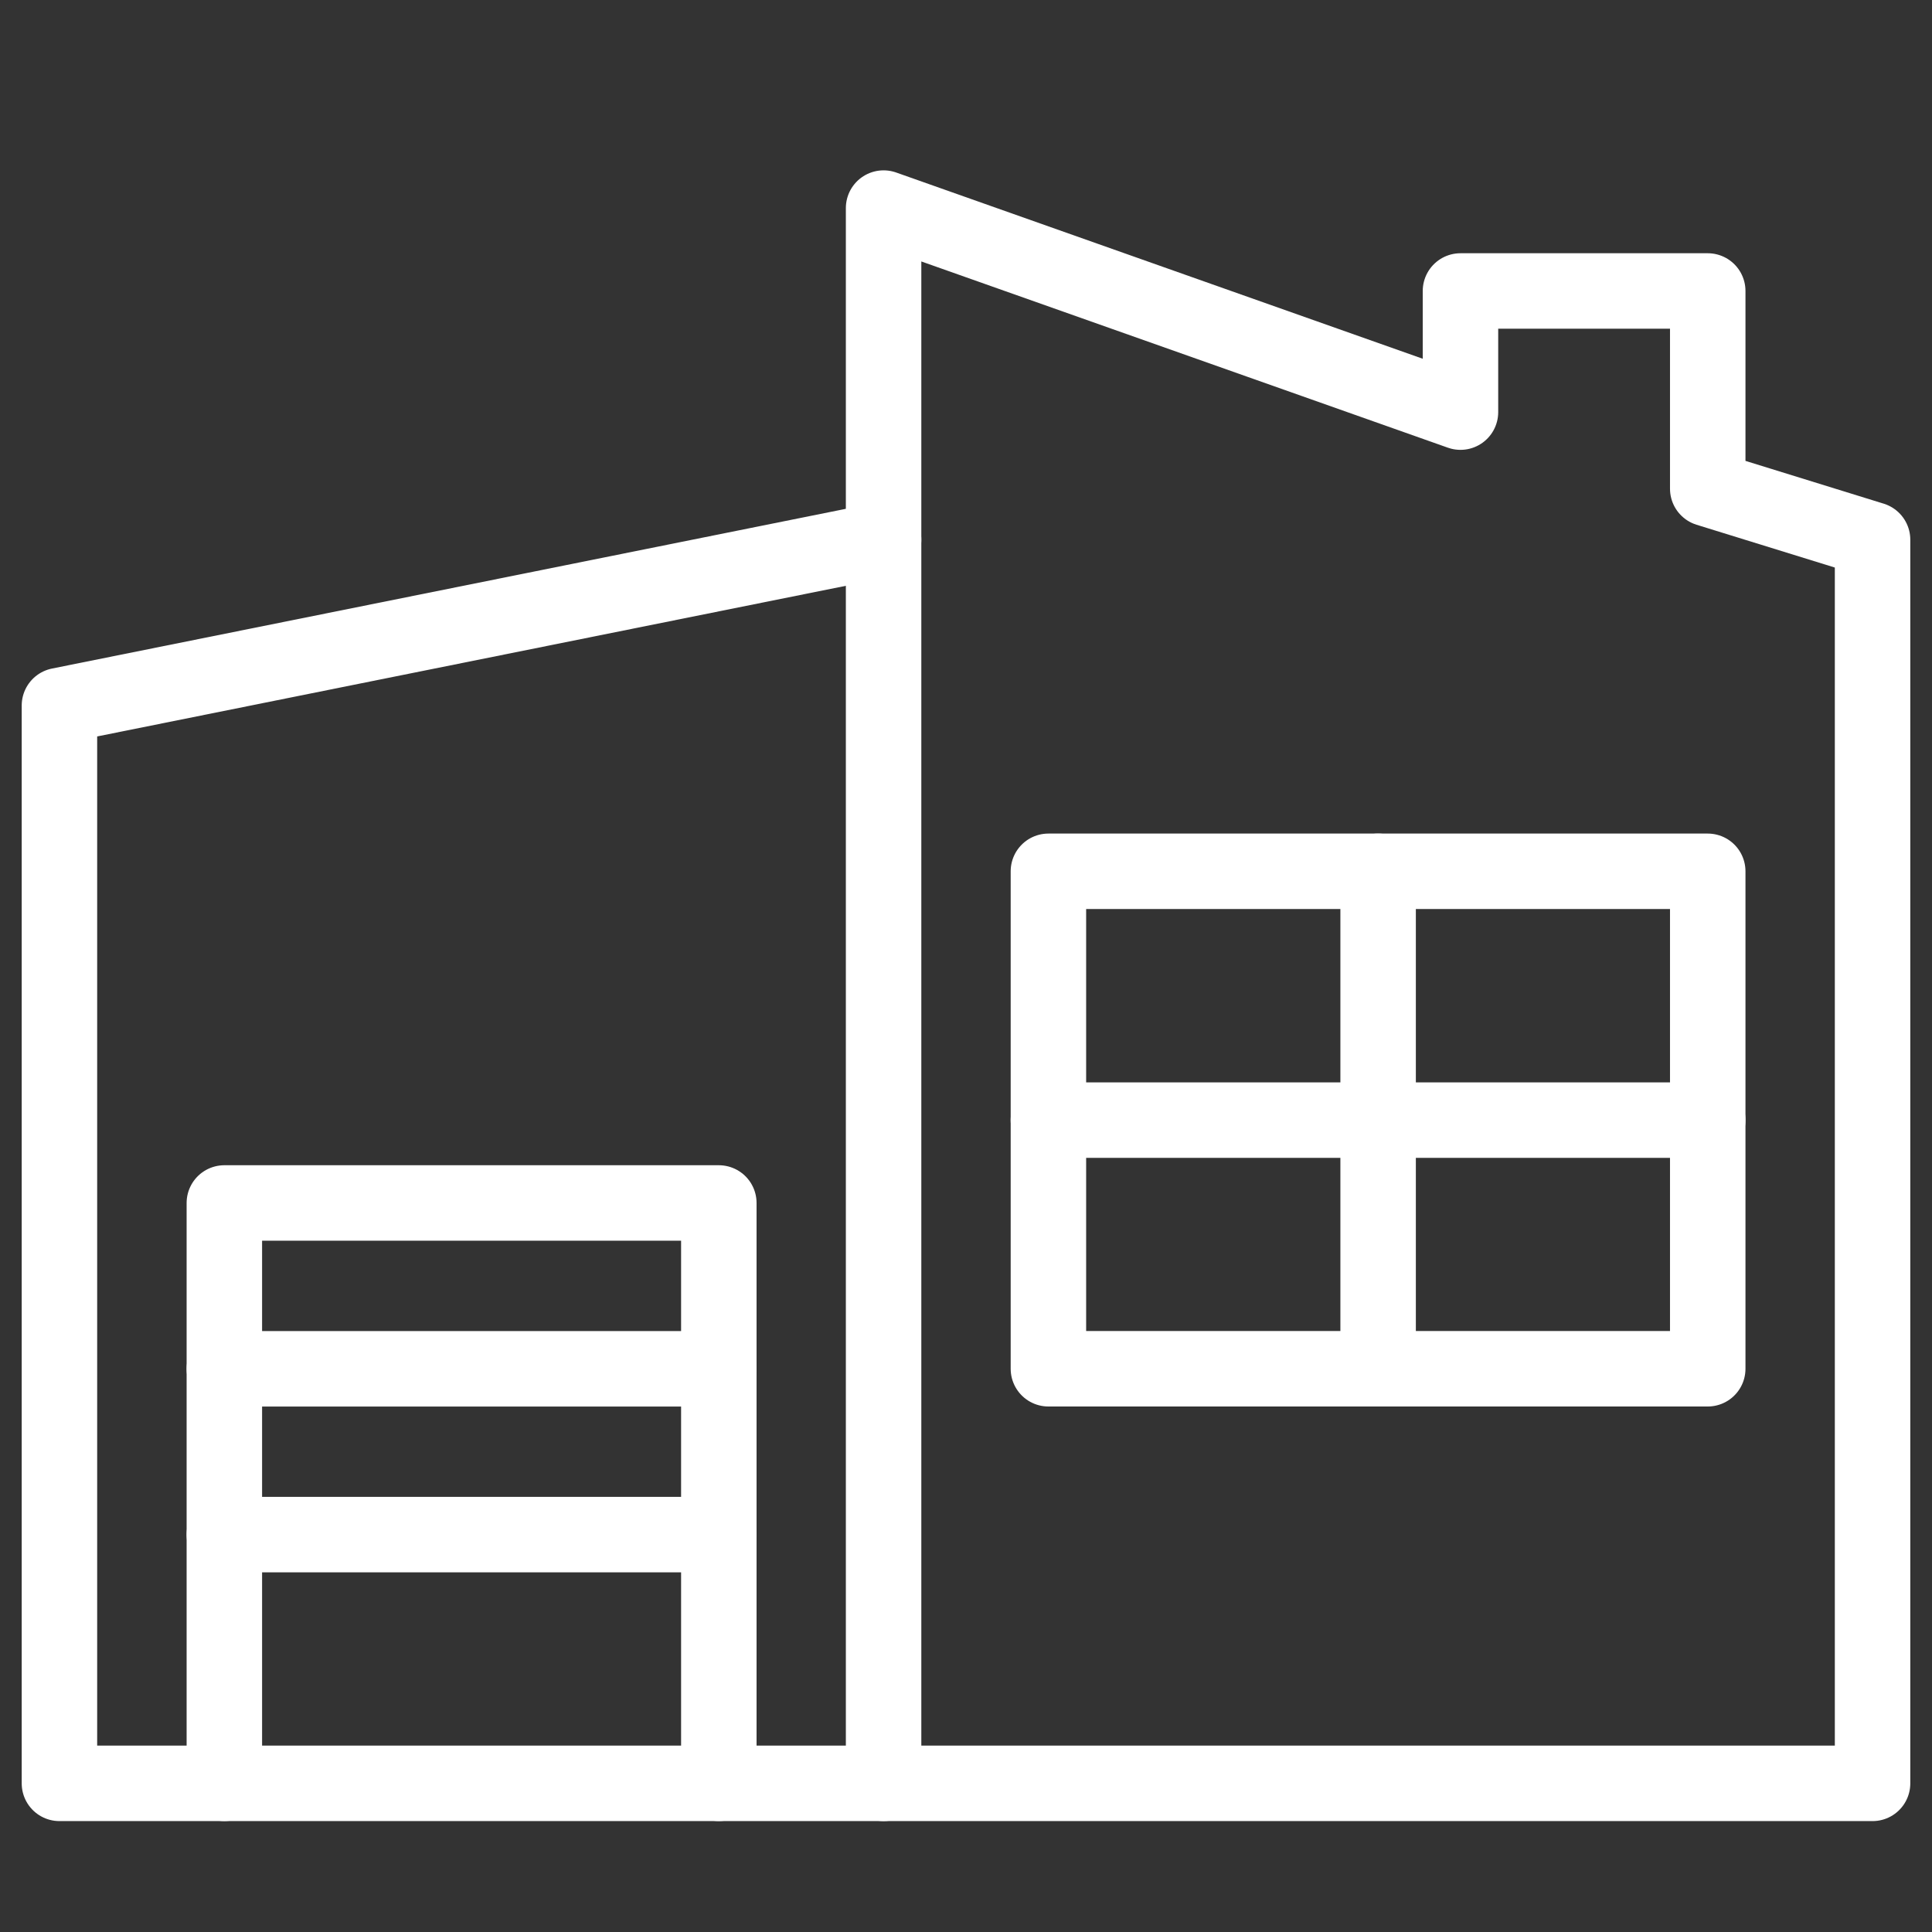 <svg width="64" height="64" viewBox="0 0 64 64" fill="none" xmlns="http://www.w3.org/2000/svg">
<rect x="0" y="0" width="64" height="64" fill="#333333" stroke="none"/>
<path d="M29.27 59.076H1.969V23.372L29.27 17.879" stroke="white" stroke-width="2.5" stroke-miterlimit="10" stroke-linecap="round" stroke-linejoin="round"/>
<path d="M23.812 50.836H7.432" stroke="white" stroke-width="2.5" stroke-miterlimit="10" stroke-linecap="round" stroke-linejoin="round"/>
<path d="M23.812 45.344H7.432" stroke="white" stroke-width="2.5" stroke-miterlimit="10" stroke-linecap="round" stroke-linejoin="round"/>
<path d="M7.432 59.075V39.85H23.812V59.075" stroke="white" stroke-width="2.5" stroke-miterlimit="10" stroke-linecap="round" stroke-linejoin="round"/>
<path d="M56.571 28.863H34.73V45.342H56.571V28.863Z" stroke="white" stroke-width="2.5" stroke-miterlimit="10" stroke-linecap="round" stroke-linejoin="round"/>
<path d="M56.571 16.189V9.639H48.38V13.652L29.27 6.893V59.076H62.031V17.879L56.571 16.189Z" stroke="white" stroke-width="2.5" stroke-miterlimit="10" stroke-linecap="round" stroke-linejoin="round"/>
<path d="M34.73 37.105H56.571" stroke="white" stroke-width="2.5" stroke-miterlimit="10" stroke-linecap="round" stroke-linejoin="round"/>
<path d="M45.652 28.863V45.342" stroke="white" stroke-width="2.5" stroke-miterlimit="10" stroke-linecap="round" stroke-linejoin="round"/>
</svg>
